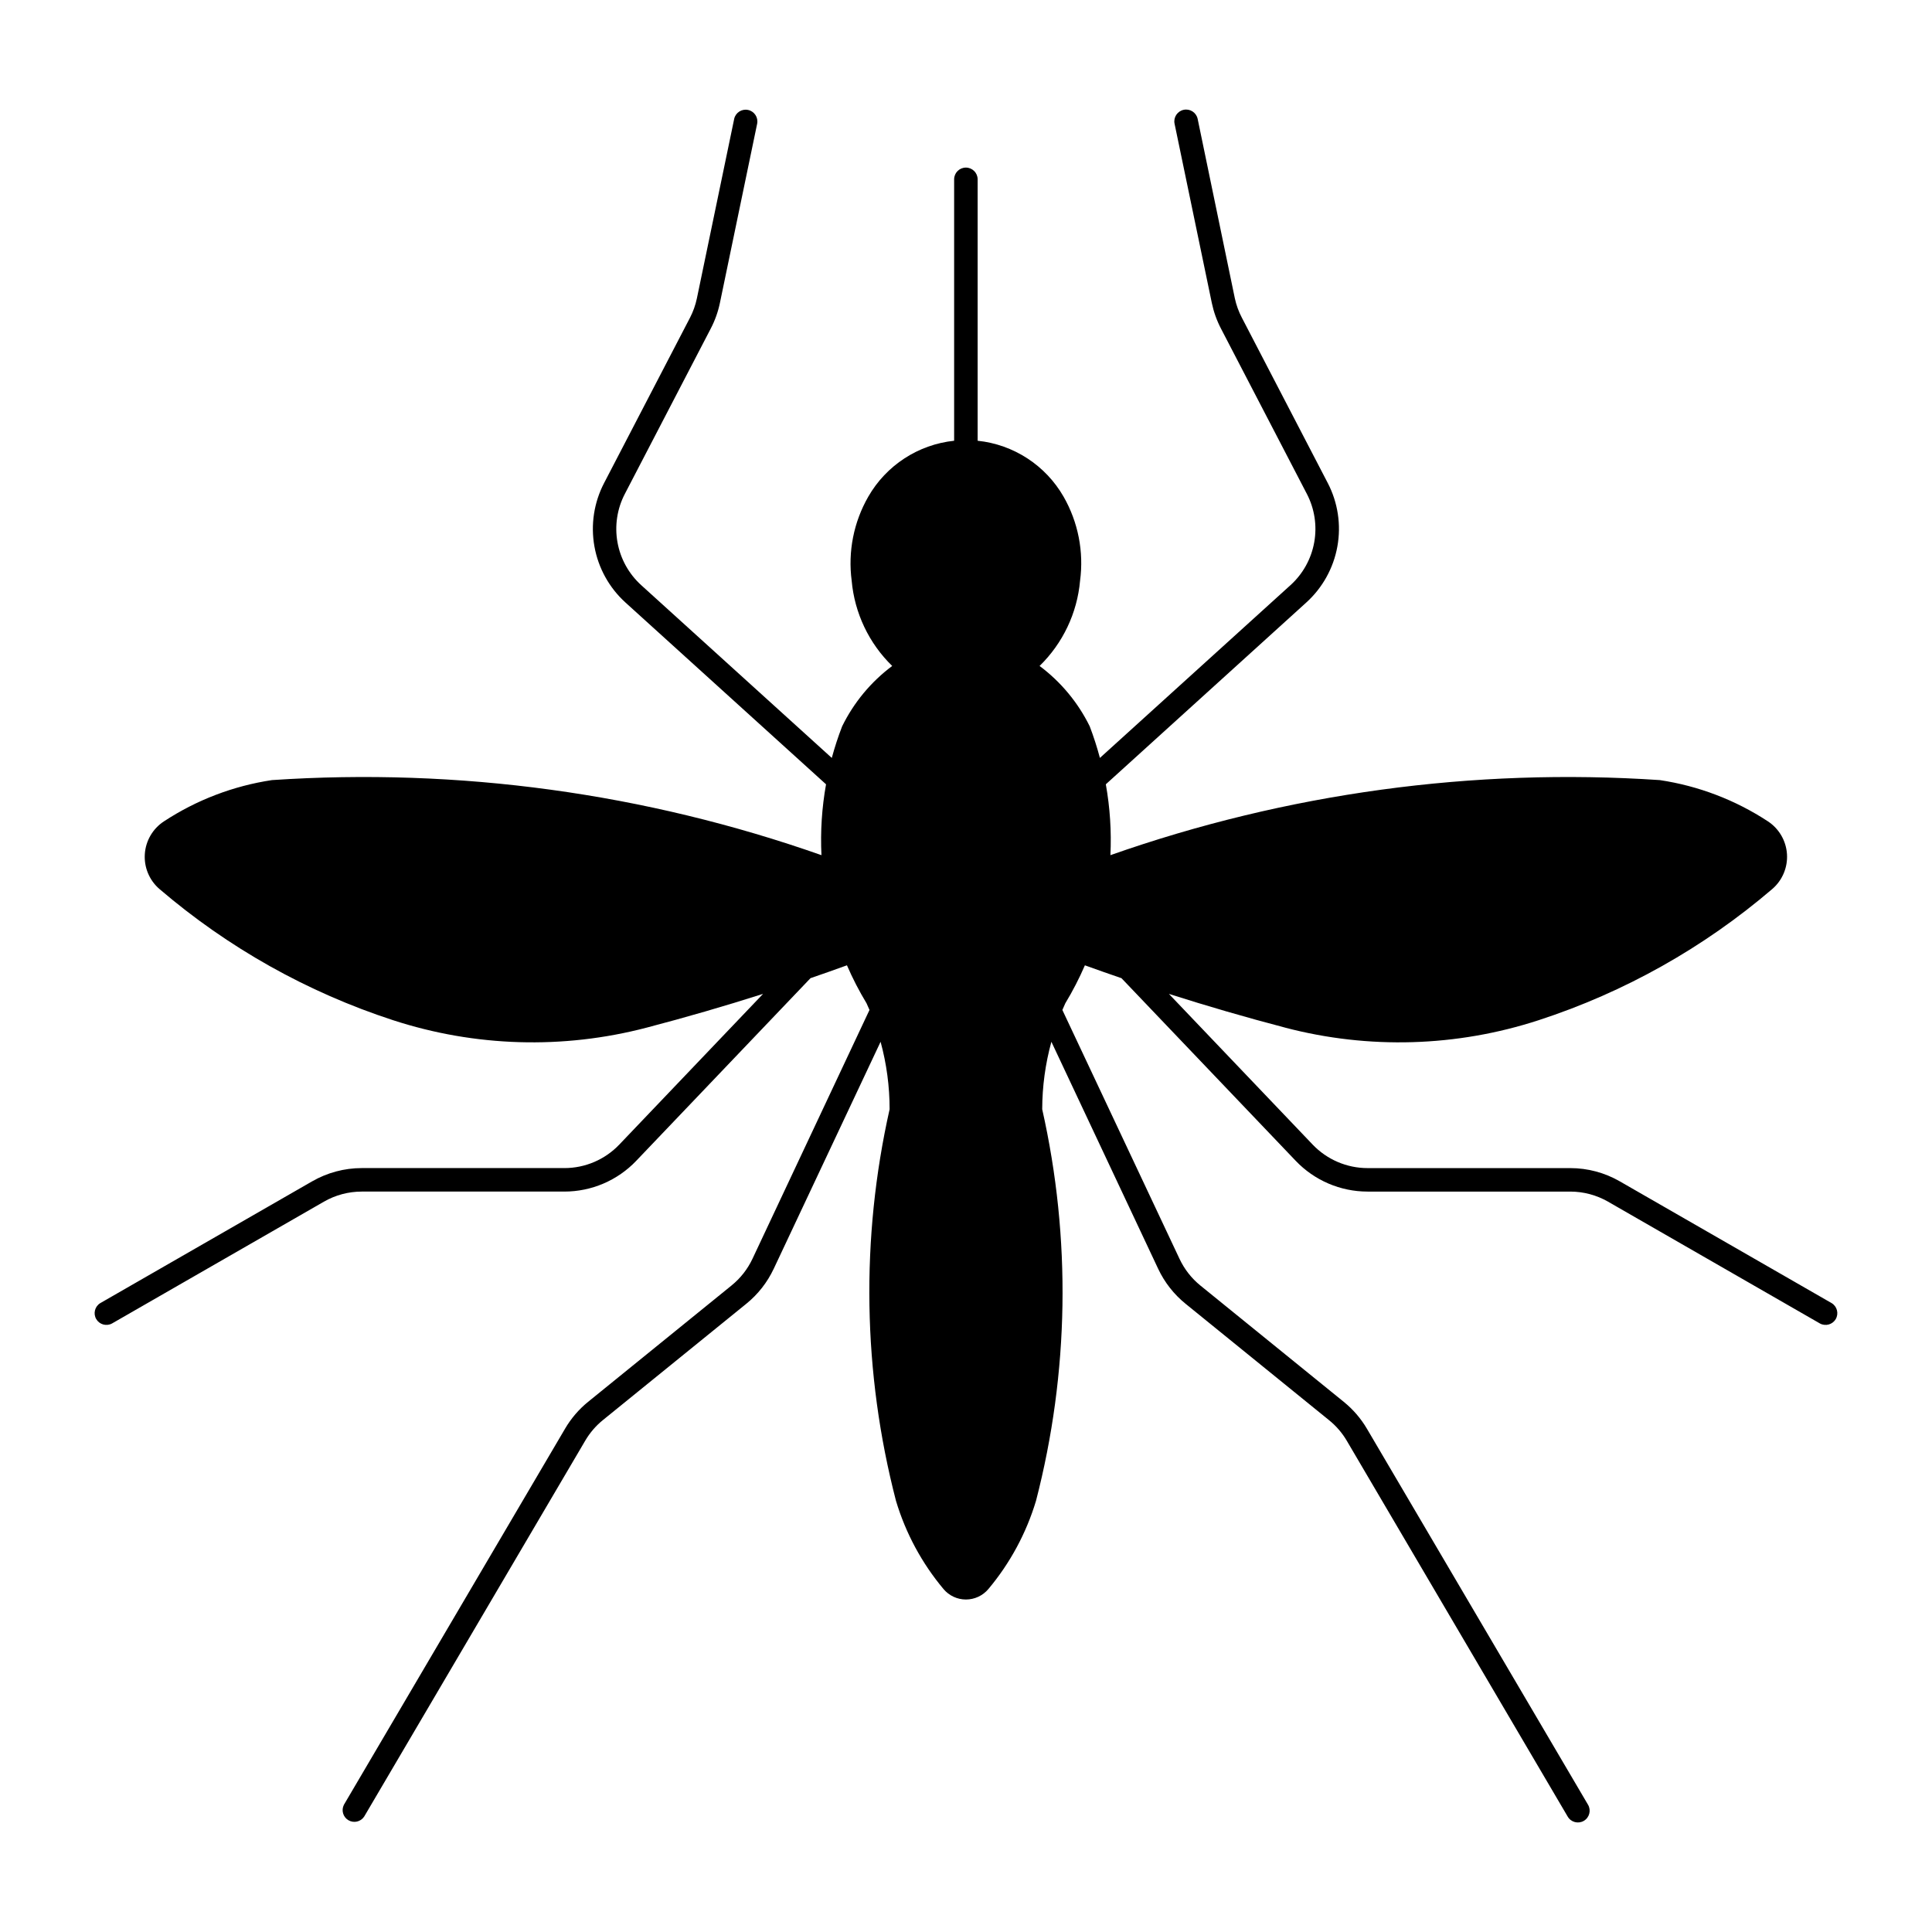 <?xml version="1.0" encoding="UTF-8"?>
<!-- The Best Svg Icon site in the world: iconSvg.co, Visit us! https://iconsvg.co -->
<svg fill="#000000" width="800px" height="800px" version="1.1" viewBox="144 144 512 512" xmlns="http://www.w3.org/2000/svg">
 <path d="m484.65 416.35c-10.371-2.715-20.668-5.703-30.879-8.961l38.098 39.938c3.797 3.977 9.055 6.231 14.551 6.231h53.715c4.606 0 9.133 1.211 13.125 3.508l56.156 32.281c1.441 0.879 1.922 2.742 1.082 4.207-0.84 1.461-2.695 1.992-4.18 1.188l-56.156-32.281c-3.051-1.754-6.504-2.676-10.023-2.68h-53.715c-7.199 0-14.082-2.949-19.051-8.16l-46.168-48.391c-3.242-1.109-6.473-2.246-9.695-3.41-1.5 3.465-3.231 6.824-5.188 10.059-0.27 0.586-0.531 1.176-0.781 1.773l31.047 65.957c1.285 2.738 3.168 5.152 5.516 7.059l38.016 30.84c2.449 1.984 4.523 4.391 6.125 7.109l58.602 99.66v-0.004c0.871 1.488 0.371 3.398-1.113 4.269-1.484 0.871-3.394 0.375-4.266-1.109l-58.578-99.66c-1.227-2.074-2.816-3.914-4.695-5.426l-38.016-30.844c-3.078-2.496-5.555-5.656-7.246-9.246l-28.301-60.176c-1.605 5.824-2.422 11.84-2.434 17.883 7.707 34.227 7.144 69.801-1.645 103.77-2.578 8.57-6.871 16.527-12.625 23.383-1.477 1.754-3.652 2.769-5.945 2.769s-4.469-1.016-5.941-2.769c-5.746-6.859-10.031-14.816-12.598-23.383-8.805-33.965-9.383-69.539-1.688-103.77 0.004-6.043-0.801-12.055-2.391-17.883l-28.328 60.176h-0.004c-1.688 3.59-4.164 6.75-7.246 9.246l-38.02 30.84c-1.867 1.516-3.445 3.356-4.664 5.43l-58.605 99.66v-0.004c-0.918 1.371-2.746 1.785-4.168 0.945-1.418-0.836-1.938-2.637-1.184-4.102l58.605-99.66c1.59-2.715 3.652-5.121 6.094-7.106l38.02-30.84h-0.004c2.359-1.906 4.254-4.32 5.547-7.062l31.016-65.957c-0.254-0.594-0.516-1.188-0.785-1.773-1.953-3.231-3.688-6.594-5.188-10.059-3.211 1.164-6.43 2.301-9.66 3.41l-46.172 48.391v0.004c-4.973 5.215-11.867 8.164-19.078 8.16h-53.691c-3.516 0.004-6.969 0.926-10.016 2.68l-56.16 32.281h-0.004c-1.484 0.801-3.336 0.273-4.176-1.191-0.84-1.461-0.359-3.328 1.078-4.207l56.16-32.281h0.004c3.992-2.293 8.516-3.504 13.117-3.508h53.691c5.508 0.008 10.777-2.246 14.578-6.231l38.102-39.938c-10.223 3.258-20.527 6.246-30.906 8.961-22.121 5.789-45.438 5.098-67.176-1.992-22.703-7.402-43.73-19.211-61.871-34.746-2.68-2.301-4.125-5.734-3.891-9.266 0.23-3.527 2.109-6.742 5.07-8.676 8.641-5.668 18.406-9.398 28.625-10.934 49.387-3.309 98.93 3.457 145.62 19.895-0.301-6.285 0.105-12.582 1.215-18.777l-53.145-48.168c-4.312-3.906-7.207-9.137-8.234-14.863-1.027-5.727-0.129-11.637 2.555-16.801l22.758-43.797v0.004c0.848-1.637 1.469-3.383 1.844-5.184l9.883-47.555h-0.004c0.379-1.652 2.008-2.695 3.668-2.352 1.656 0.344 2.734 1.953 2.426 3.617l-9.883 47.555v-0.004c-0.492 2.363-1.312 4.648-2.43 6.789l-22.758 43.797c-2.051 3.941-2.734 8.453-1.949 12.828 0.785 4.375 2.996 8.367 6.289 11.355l50.504 45.789v-0.004c0.77-2.84 1.684-5.637 2.746-8.383 3.094-6.305 7.637-11.781 13.262-15.988-6.164-6.004-9.973-14.016-10.738-22.586-1.016-7.699 0.527-15.523 4.394-22.266 4.762-8.309 13.23-13.828 22.758-14.832v-69.312 0.004c0.02-1.707 1.406-3.082 3.113-3.082 1.707 0 3.098 1.375 3.117 3.082v69.312-0.004c9.535 0.996 18.012 6.516 22.781 14.832 3.856 6.742 5.391 14.566 4.363 22.266-0.762 8.57-4.57 16.582-10.73 22.586 5.629 4.203 10.184 9.684 13.285 15.988 1.047 2.746 1.949 5.543 2.703 8.383l50.508-45.789v0.004c3.293-2.988 5.504-6.981 6.289-11.355 0.785-4.375 0.098-8.887-1.953-12.828l-22.754-43.797c-1.117-2.141-1.934-4.426-2.43-6.789l-9.883-47.555v0.004c-0.324-1.68 0.762-3.309 2.438-3.652 1.676-0.348 3.316 0.715 3.684 2.387l9.855 47.555c0.387 1.805 1.02 3.551 1.883 5.184l22.754 43.797v-0.004c2.68 5.168 3.574 11.078 2.539 16.805-1.031 5.731-3.934 10.953-8.25 14.859l-53.117 48.168h0.004c1.109 6.195 1.516 12.492 1.215 18.777 46.68-16.434 96.215-23.203 145.59-19.895 10.23 1.531 20.008 5.262 28.656 10.934 2.957 1.941 4.824 5.16 5.051 8.688 0.223 3.527-1.227 6.957-3.914 9.254-18.141 15.535-39.164 27.344-61.871 34.746-21.734 7.09-45.051 7.781-67.168 1.992z"/>
</svg>